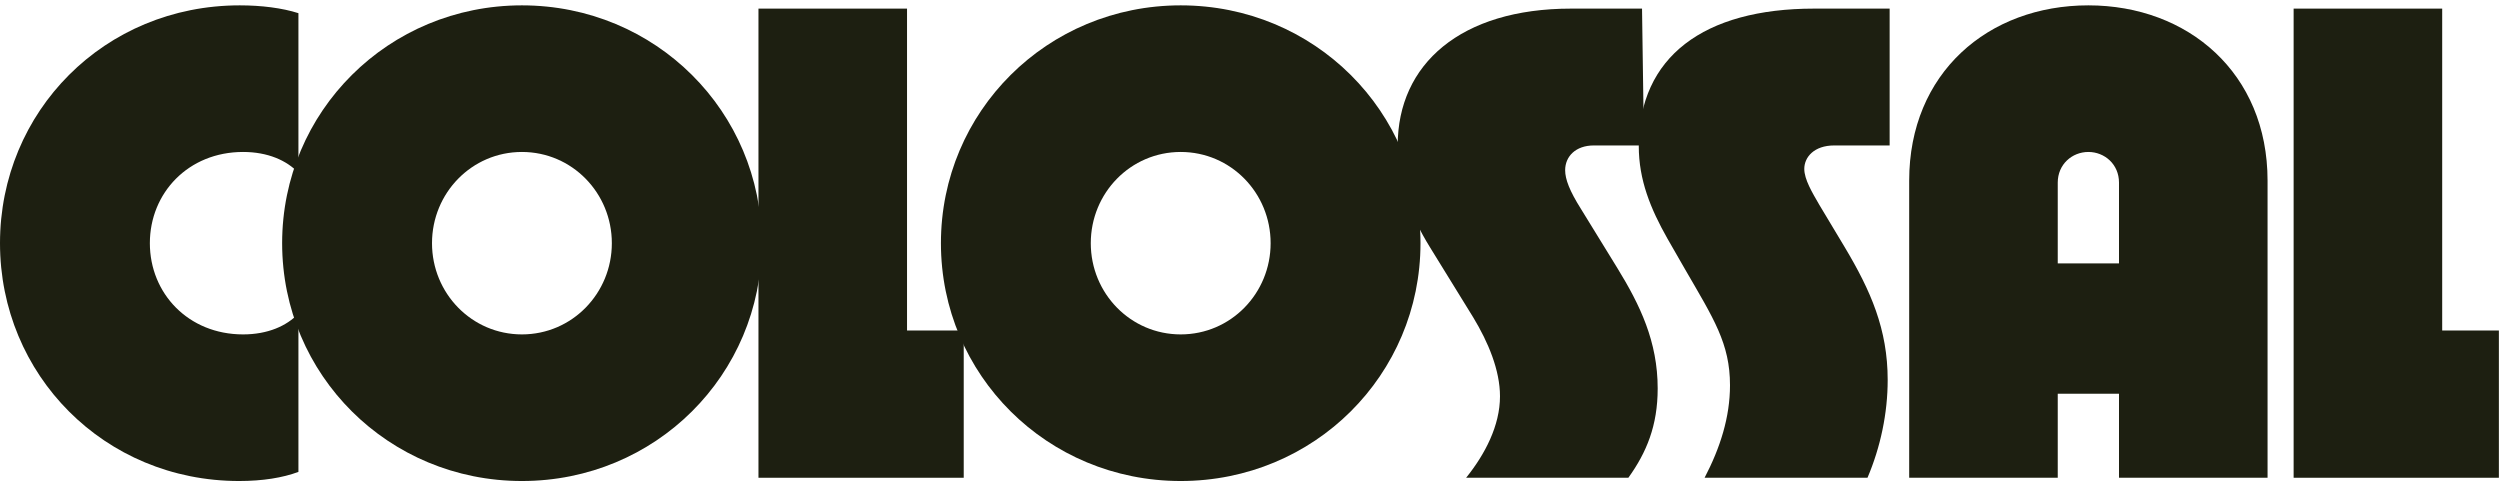 <?xml version="1.0" encoding="UTF-8" standalone="no"?>
<!DOCTYPE svg PUBLIC "-//W3C//DTD SVG 1.1//EN" "http://www.w3.org/Graphics/SVG/1.1/DTD/svg11.dtd">
<svg width="100%" height="100%" viewBox="0 0 395 76" version="1.1" xmlns="http://www.w3.org/2000/svg" xmlns:xlink="http://www.w3.org/1999/xlink" xml:space="preserve" xmlns:serif="http://www.serif.com/" style="fill-rule:evenodd;clip-rule:evenodd;stroke-linejoin:round;stroke-miterlimit:2;">
    <g>
        <path d="M38.4,24.01C29.752,24.01 23.678,30.496 23.678,38.423C23.678,46.351 29.752,52.836 38.4,52.836C42.313,52.836 45.298,51.498 47.151,49.542L47.151,74.559C44.68,75.486 41.489,76 37.782,76C16.472,76 0,59.22 0,38.423C0,17.627 16.472,0.846 37.885,0.846C41.283,0.846 44.577,1.258 47.151,2.082L47.151,27.305C45.298,25.349 42.313,24.01 38.4,24.01Z" style="fill:rgb(29,31,17);fill-rule:nonzero;"/>
        <path d="M82.464,52.836C90.391,52.836 96.671,46.351 96.671,38.423C96.671,30.496 90.391,24.01 82.464,24.01C74.537,24.01 68.257,30.496 68.257,38.423C68.257,46.351 74.537,52.836 82.464,52.836ZM120.351,38.423C120.351,59.22 103.569,76 82.464,76C61.359,76 44.578,59.22 44.578,38.423C44.578,17.627 61.359,0.846 82.464,0.846C103.569,0.846 120.351,17.627 120.351,38.423Z" style="fill:rgb(29,31,17);fill-rule:nonzero;"/>
        <path d="M119.838,75.486L119.838,1.361L143.311,1.361L143.311,52.219L152.268,52.219L152.268,75.486L119.838,75.486Z" style="fill:rgb(29,31,17);fill-rule:nonzero;"/>
        <path d="M186.551,52.836C194.479,52.836 200.759,46.351 200.759,38.423C200.759,30.496 194.479,24.01 186.551,24.01C178.624,24.01 172.344,30.496 172.344,38.423C172.344,46.351 178.624,52.836 186.551,52.836ZM224.438,38.423C224.438,59.22 207.656,76 186.551,76C165.446,76 148.666,59.22 148.666,38.423C148.666,17.627 165.446,0.846 186.551,0.846C207.656,0.846 224.438,17.627 224.438,38.423Z" style="fill:rgb(29,31,17);fill-rule:nonzero;"/>
        <path d="M236.999,62.617C236.999,58.499 235.146,54.072 232.778,50.16L225.983,39.144C222.586,33.688 220.836,28.335 220.836,22.981C220.836,10.112 230.822,1.361 248.221,1.361L259.441,1.361L259.751,22.981L251.824,22.981C248.941,22.981 247.294,24.731 247.294,26.893C247.294,28.335 248.015,30.187 249.765,32.967L255.53,42.336C259.134,48.204 261.914,53.969 261.914,61.381C261.914,67.249 260.163,71.471 257.281,75.486L231.646,75.486C234.631,71.78 236.999,67.249 236.999,62.617Z" style="fill:rgb(29,31,17);fill-rule:nonzero;"/>
        <path d="M273.34,60.867C273.34,54.278 270.766,50.366 266.236,42.542L263.457,37.703C260.78,32.967 258.927,28.437 258.927,23.084C258.927,8.979 269.222,1.361 286.621,1.361L298.563,1.361L298.563,22.981L289.812,22.981C286.621,22.981 285.077,24.834 285.077,26.687C285.077,28.335 286.312,30.393 287.444,32.349L291.459,39.041C295.578,45.939 298.254,52.013 298.254,60.043C298.254,65.294 297.122,70.647 295.063,75.486L269.325,75.486C271.796,70.75 273.34,65.912 273.34,60.867Z" style="fill:rgb(29,31,17);fill-rule:nonzero;"/>
        <path d="M334.802,41.615L334.802,28.849C334.802,25.966 332.537,24.01 329.963,24.01C327.389,24.01 325.124,25.966 325.124,28.849L325.124,41.615L334.802,41.615ZM329.963,0.846C345.714,0.846 358.274,11.553 358.274,28.54L358.274,75.486L334.802,75.486L334.802,62.205L325.124,62.205L325.124,75.486L301.651,75.486L301.651,28.54C301.651,11.553 314.108,0.846 329.963,0.846Z" style="fill:rgb(29,31,17);fill-rule:nonzero;"/>
        <path d="M362.393,75.486L362.393,1.361L385.866,1.361L385.866,52.219L394.823,52.219L394.823,75.486L362.393,75.486Z" style="fill:rgb(29,31,17);fill-rule:nonzero;"/>
    </g>
</svg>
